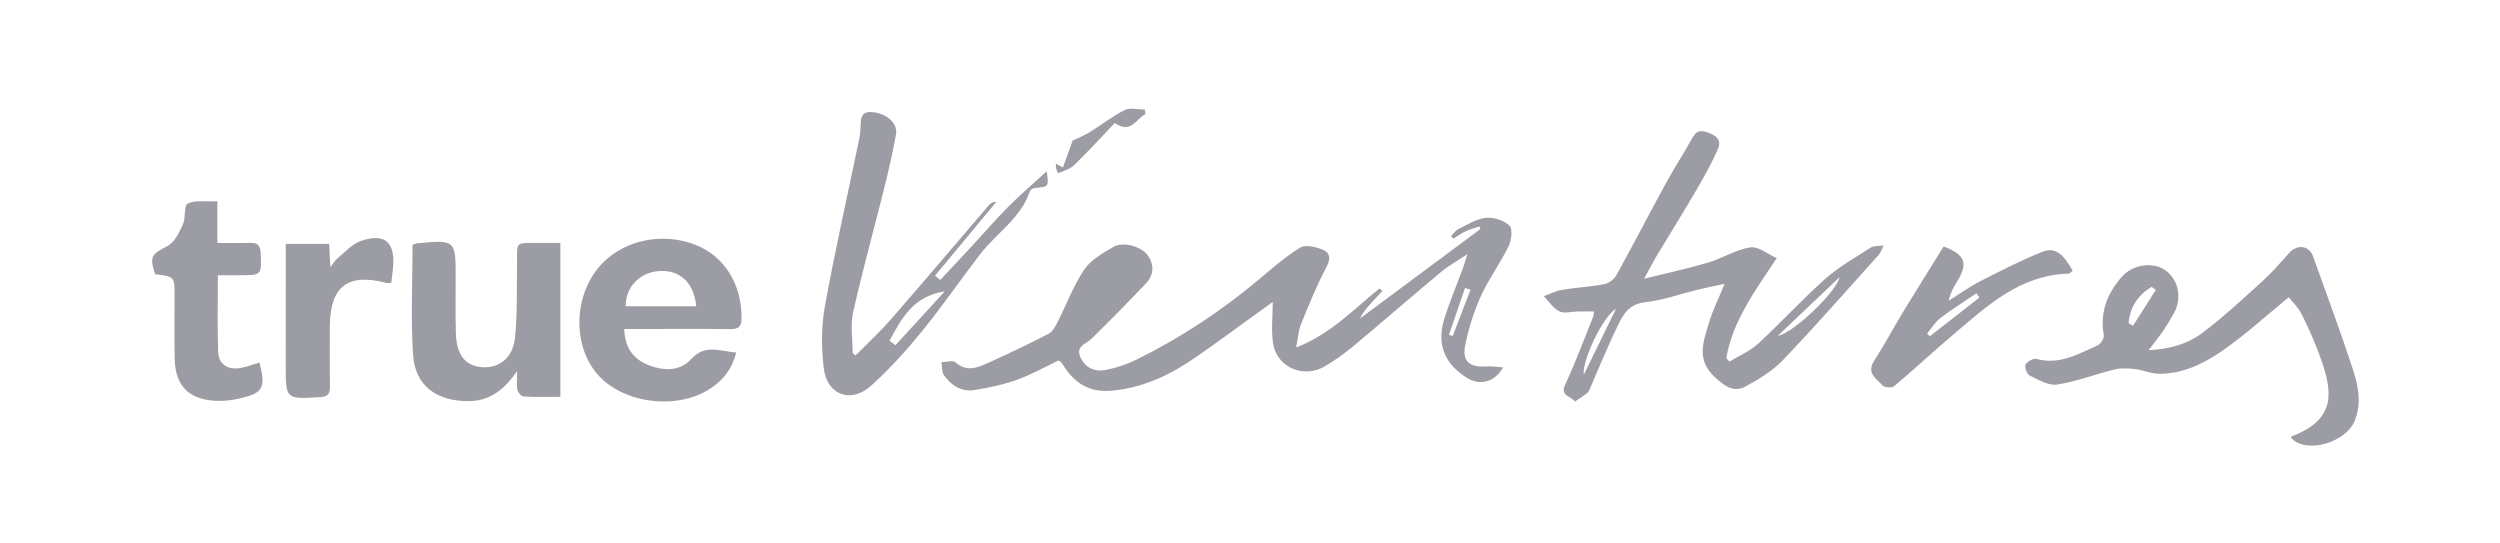 <svg fill="none" height="50" viewBox="0 0 230 50" width="230" xmlns="http://www.w3.org/2000/svg"><g fill="#9c9ca4"><path d="m136.215 27.292c.729-1.604 1.802-3.058 2.579-4.644.268-.549.387-1.586.066-1.899-.496-.484-1.46-.784-2.174-.708-.873.097-1.703.638-2.526 1.04-.265.129-.445.424-.665.643.073.077.147.154.218.231.372-.228.728-.491 1.121-.675.405-.191.845-.305 1.27-.452.033.08.063.161.094.241-3.703 2.751-7.403 5.503-11.105 8.254.268-.539.651-.99 1.048-1.432.341-.382.698-.75 1.05-1.122-.091-.077-.182-.151-.276-.228-2.358 1.874-4.423 4.153-7.67 5.426.18-.901.21-1.556.443-2.132.729-1.782 1.447-3.582 2.356-5.28.389-.735.311-1.293-.266-1.546-.645-.283-1.663-.534-2.159-.231-1.409.856-2.654 1.981-3.93 3.041-3.426 2.85-7.129 5.295-11.142 7.271-.893.439-1.875.769-2.855.951-1.042.191-1.928-.258-2.333-1.278-.369-.933.562-1.11 1.038-1.579 1.708-1.676 3.393-3.376 5.033-5.116.739-.782.777-1.74.137-2.609-.582-.787-2.242-1.251-3.1-.76-.99.569-2.101 1.196-2.708 2.09-1.002 1.48-1.627 3.2-2.445 4.803-.213.415-.471.918-.85 1.117-1.85.958-3.733 1.859-5.636 2.711-.946.424-1.928.819-2.92-.089-.233-.213-.858-.015-1.301-.007.073.405.023.894.243 1.202.658.926 1.599 1.549 2.789 1.36 1.336-.213 2.683-.501 3.95-.956 1.321-.474 2.556-1.182 3.771-1.76.127.06.175.07.2.097.104.127.21.256.296.392.979 1.556 2.338 2.44 4.269 2.294 2.991-.223 5.57-1.474 7.959-3.138 2.351-1.641 4.656-3.344 7.007-5.037 0 1.343-.157 2.619.036 3.84.339 2.172 2.804 3.225 4.74 2.093.933-.544 1.822-1.184 2.649-1.874 2.708-2.256 5.365-4.567 8.068-6.827.645-.539 1.399-.948 2.414-1.626-.218.683-.309 1.015-.428 1.34-.556 1.502-1.171 2.984-1.667 4.505-.777 2.398-.018 4.297 2.136 5.58 1.171.698 2.518.303 3.241-1.005-.513-.037-1.002-.132-1.483-.097-1.602.124-2.31-.459-1.991-1.983.314-1.512.769-3.026 1.409-4.431zm-2.561 3.612c-.116-.035-.232-.07-.349-.104.491-1.435.985-2.872 1.475-4.307.17.055.337.109.507.166-.545 1.415-1.089 2.83-1.633 4.245z"/><path d="m172.125 22.769c-1.427.923-2.94 1.765-4.198 2.882-2.139 1.899-4.067 4.024-6.172 5.96-.749.69-1.757 1.11-2.647 1.653l-.289-.32c.58-3.373 2.579-6.097 4.644-9.202-.856-.372-1.716-1.097-2.437-.983-1.326.208-2.546.998-3.857 1.39-1.822.544-3.69.941-5.906 1.494.48-.886.749-1.425 1.057-1.941 1.263-2.105 2.561-4.19 3.801-6.308.696-1.194 1.372-2.408 1.926-3.669.314-.712.041-1.179-.868-1.517-.903-.335-1.174-.072-1.546.593-.779 1.395-1.653 2.74-2.419 4.146-1.519 2.78-2.971 5.595-4.505 8.366-.207.375-.698.75-1.118.829-1.276.246-2.587.308-3.872.521-.58.097-1.129.382-1.691.583.471.484.863 1.115 1.435 1.4.448.226 1.119.015 1.693.007.486-.007.974-.003 1.493-.003-.038.246-.03.375-.076.484-.845 2.088-1.624 4.205-2.576 6.243-.514 1.102.587 1.055.888 1.566.385-.261.79-.499 1.149-.789.15-.119.213-.348.296-.534.848-1.929 1.63-3.89 2.561-5.779.474-.963 1.008-1.872 2.425-2.03 1.652-.181 3.259-.767 4.889-1.162.749-.184 1.506-.33 2.46-.536-.547 1.336-1.083 2.405-1.423 3.532-.518 1.72-1.235 3.441.524 5.054.932.854 1.749 1.442 2.817.859 1.23-.673 2.493-1.432 3.444-2.428 3.017-3.16 5.897-6.444 8.822-9.691.162-.181.235-.439.45-.859-.559.079-.936.03-1.174.186zm-26.422 11.719c-.155-1.341 1.799-5.444 2.961-6.064-1.023 2.095-1.967 4.029-2.961 6.064zm17.858-3.597c1.954-1.854 3.786-3.595 5.677-5.389-.276 1.341-4.262 5.158-5.677 5.389z"/><path d="m216.401 33.783c-1.126-3.428-2.386-6.816-3.608-10.215-.355-.988-1.455-1.115-2.179-.308-.8.889-1.579 1.805-2.465 2.604-1.827 1.656-3.634 3.346-5.611 4.818-1.321.986-2.973 1.442-4.866 1.536.549-.725.969-1.231 1.336-1.772.37-.546.709-1.115 1.025-1.693.747-1.373.349-3.113-.873-3.927-1.151-.765-2.984-.479-3.963.648-1.341 1.544-2.024 3.274-1.647 5.349.05.288-.289.829-.582.961-1.779.784-3.508 1.815-5.629 1.234-.278-.077-.863.256-.989.539-.111.241.129.871.385.993.799.385 1.731.948 2.513.829 1.791-.276 3.517-.953 5.289-1.388.584-.144 1.242-.114 1.852-.042.767.089 1.518.439 2.278.439 2.123-.003 4.016-.906 5.676-2.041 2.136-1.465 4.054-3.232 6.23-5.002.301.392.873.946 1.205 1.611.658 1.326 1.26 2.688 1.749 4.081 1.047 2.991 1.467 5.526-2.723 7.122-.023.007-.023.07-.033.107 1.369 1.556 5.051.442 5.858-1.544.693-1.705.296-3.351-.228-4.94zm-20.164-3.81c-.136-.082-.273-.164-.407-.248.126-1.447.832-2.557 2.113-3.329.131.087.266.176.397.266-.701 1.102-1.402 2.207-2.103 3.311z"/><path d="m67.184 30.278c.749.007 1.035-.216 1.04-.985.02-3.123-1.544-5.682-4.198-6.752-2.938-1.182-6.418-.521-8.549 1.621-2.66 2.671-2.918 7.427-.557 10.217 2.311 2.731 7.291 3.401 10.398 1.39 1.192-.772 2.037-1.802 2.417-3.344-1.503-.074-2.837-.849-4.188.648-1.045 1.157-2.698 1.062-4.133.405-1.275-.583-1.931-1.623-1.986-3.21h1.415c2.781-.003 5.562-.02 8.341.01zm-6.549-5.34c1.911-.132 3.211 1.06 3.421 3.237h-6.491c-.028-1.75 1.288-3.118 3.07-3.237z"/><path d="m37.953 22.533c.215-.084.291-.134.369-.141 3.599-.343 3.599-.343 3.599 3.13 0 1.73-.035 3.46.023 5.188.066 1.968.888 2.964 2.409 3.073 1.546.112 2.832-.847 3.024-2.693.235-2.244.152-4.518.19-6.782.035-2.16-.256-1.941 2.06-1.959.62-.005 1.24 0 1.926 0v14.159c-1.146 0-2.265.032-3.378-.03-.21-.012-.519-.375-.572-.618-.094-.429-.025-.891-.025-1.733-1.227 1.802-2.574 2.775-4.51 2.778-2.908.005-4.879-1.43-5.064-4.247-.218-3.356-.051-6.735-.051-10.126z"/><path d="m96.299 15.756c-1.217 1.117-2.409 2.135-3.513 3.24-1.113 1.11-2.133 2.308-3.201 3.46-1.022 1.105-2.055 2.202-3.082 3.299-.159-.132-.321-.263-.481-.397 1.883-2.264 3.766-4.53 5.648-6.794-.339.007-.541.134-.688.305-2.986 3.483-5.944 6.985-8.959 10.443-1.035 1.192-2.207 2.266-3.318 3.393-.088-.077-.175-.154-.261-.231 0-1.246-.225-2.542.041-3.733.86-3.84 1.918-7.638 2.87-11.461.407-1.636.784-3.282 1.078-4.94.177-1.003-.838-1.857-2.06-2.013-1.323-.169-1.149.715-1.205 1.48-.023.328-.056.658-.121.978-1.068 5.156-2.235 10.294-3.171 15.47-.332 1.832-.311 3.783-.089 5.64.291 2.445 2.498 3.254 4.34 1.601 1.69-1.517 3.232-3.225 4.664-4.982 1.875-2.299 3.556-4.749 5.362-7.102 1.506-1.959 3.781-3.339 4.596-5.831.046-.141.319-.283.499-.298 1.248-.099 1.25-.087 1.05-1.527zm-13.919 16.004c-.18-.139-.359-.278-.541-.417 1.101-2.033 2.164-4.096 5.076-4.535-1.511 1.651-3.022 3.301-4.535 4.952z"/><path d="m23.875 33.354c.597 2.383.347 2.825-1.956 3.334-.65.144-1.336.211-2.002.189-2.495-.087-3.781-1.35-3.844-3.805-.048-1.934-.01-3.87-.013-5.806 0-1.827 0-1.827-1.787-2.036-.544-1.646-.332-1.837 1.134-2.594.655-.34 1.081-1.254 1.42-1.991.278-.606.076-1.748.443-1.919.721-.338 1.693-.164 2.728-.208v3.833c1.116 0 2.07.025 3.022-.007.714-.025.934.273.964.951.088 2.028.116 2.028-1.982 2.028-.618 0-1.238 0-1.956 0 0 2.47-.058 4.766.025 7.057.041 1.125.876 1.666 2.019 1.477.574-.089 1.126-.31 1.784-.501z"/><path d="m26.289 22.434h3.993c.038.685.071 1.293.114 2.137.288-.362.433-.623.648-.799.696-.566 1.339-1.321 2.146-1.601 2.143-.74 3.12.052 2.986 2.214-.033.554-.119 1.105-.177 1.631-.23.02-.316.047-.387.03-3.596-.966-5.244.273-5.264 3.969-.01 1.852-.023 3.704.008 5.556.01.673-.207.928-.929.971-3.14.179-3.14.201-3.14-2.867.003-3.699.003-7.4.003-11.24z"/><path d="m187.866 23.178c-1.954.784-3.837 1.748-5.712 2.708-.999.514-1.918 1.184-2.875 1.782.142-.69.436-1.219.754-1.733 1.061-1.708.775-2.51-1.217-3.259-1.209 1.949-2.439 3.897-3.636 5.866-.939 1.546-1.792 3.143-2.769 4.667-.724 1.129.228 1.638.787 2.254.177.194.853.246 1.05.079 1.843-1.549 3.599-3.195 5.439-4.749 3.117-2.636 6.129-5.496 10.644-5.62.124-.005.243-.189.354-.281-.924-1.623-1.658-2.182-2.819-1.715zm-10.315 7.755c-.086-.079-.17-.161-.256-.241.403-.484.732-1.058 1.22-1.43 1.063-.814 2.209-1.524 3.32-2.279.089.132.177.263.266.395-1.518 1.184-3.034 2.371-4.55 3.555z"/><path d="m105.372 10.518c-.838.35-1.273 1.857-2.814.797-1.159 1.216-2.397 2.572-3.705 3.853-.382.372-.972.551-1.491.762-.035.015-.276-.457-.22-.871.192.104.385.206.645.348.324-.894.643-1.772.901-2.48.534-.258 1.073-.464 1.554-.762 1.088-.67 2.098-1.477 3.237-2.043.496-.246 1.227-.042 1.852-.042.013.144.026.293.041.439z"/></g></svg>
